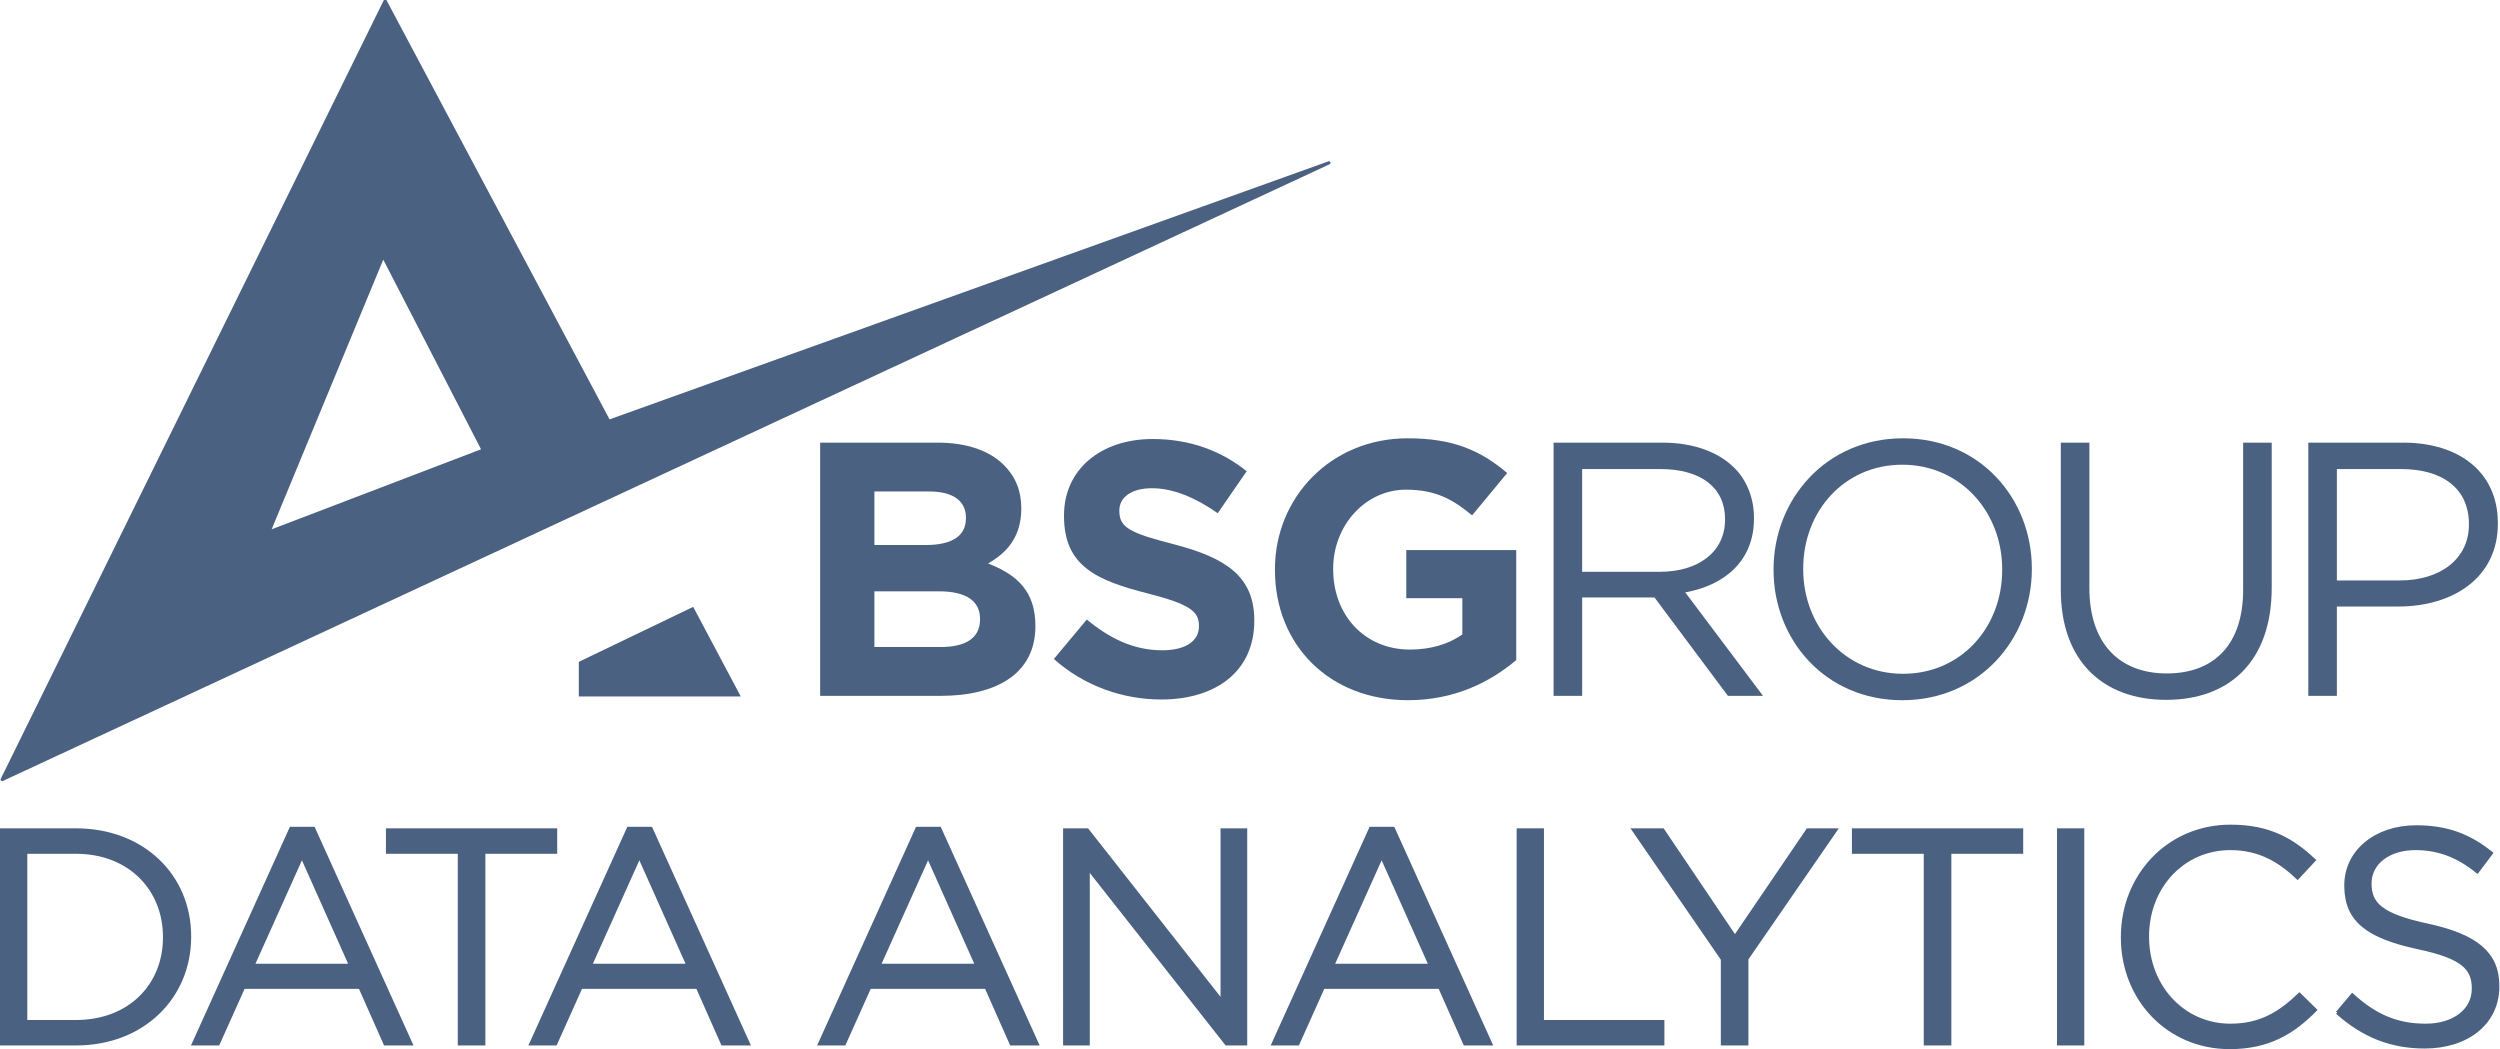 <?xml version="1.0" encoding="UTF-8" standalone="no"?>
<!-- Created with Inkscape (http://www.inkscape.org/) -->
<svg xmlns:inkscape="http://www.inkscape.org/namespaces/inkscape" xmlns:sodipodi="http://sodipodi.sourceforge.net/DTD/sodipodi-0.dtd" xmlns="http://www.w3.org/2000/svg" xmlns:svg="http://www.w3.org/2000/svg" version="1.1" id="svg2" xml:space="preserve" width="264.962" height="111.193" viewBox="0 0 264.962 111.193" sodipodi:docname="045e5dcf5f5be9273b61b0b4ac906843.eps">
  <defs id="defs6"/>
  <sodipodi:namedview id="namedview4" pagecolor="#ffffff" bordercolor="#666666" borderopacity="1.0" inkscape:pageshadow="2" inkscape:pageopacity="0.0" inkscape:pagecheckerboard="0"/>
  <g id="g8" inkscape:groupmode="layer" inkscape:label="ink_ext_XXXXXX" transform="matrix(1.333,0,0,-1.333,5.2133332e-4,111.193)">
    <g id="g10" transform="scale(0.1)">
      <path d="M 550.609,350 461.434,307.148 V 281.633 H 586.898 L 550.609,350" style="fill:#4b6181;fill-opacity:1;fill-rule:nonzero;stroke:none" id="path12"/>
      <path d="M 550.609,350 461.434,307.148 V 281.633 H 586.898 Z" style="fill:none;stroke:#4b6181;stroke-width:2.5;stroke-linecap:butt;stroke-linejoin:miter;stroke-miterlimit:10;stroke-dasharray:none;stroke-opacity:1" id="path14"/>
      <path d="M 213.719,411.121 304.598,630.688 384.223,476.27 Z M 484.051,499.184 306.211,833.363 1.703,214.348 1056.59,704.68 484.051,499.184" style="fill:#4b6181;fill-opacity:1;fill-rule:nonzero;stroke:none" id="path16"/>
      <path d="M 213.719,411.121 304.598,630.688 384.223,476.27 Z M 484.051,499.184 306.211,833.363 1.703,214.348 1056.59,704.68 Z" style="fill:none;stroke:#4b6181;stroke-width:2.5;stroke-linecap:round;stroke-linejoin:round;stroke-miterlimit:10;stroke-dasharray:none;stroke-opacity:1" id="path18"/>
      <path d="m 746.422,364.008 h -51.199 v -44.297 h 52.636 c 19.563,0 31.348,6.902 31.348,21.863 v 0.578 c 0,13.516 -10.07,21.856 -32.785,21.856 z m 21.574,58.672 c 0,13.23 -10.363,20.711 -29.055,20.711 h -43.718 v -42.567 h 40.84 c 19.562,0 31.933,6.328 31.933,21.278 z m -115.918,59.539 h 93.477 c 23.015,0 41.133,-6.328 52.636,-17.832 C 807.398,455.188 812,443.969 812,430.16 v -0.578 c 0,-22.723 -12.078,-35.371 -26.465,-43.426 23.301,-8.918 37.684,-22.441 37.684,-49.472 v -0.579 c 0,-36.816 -29.91,-55.222 -75.36,-55.222 h -95.781 v 201.336" style="fill:#4b6181;fill-opacity:1;fill-rule:nonzero;stroke:none" id="path20"/>
      <path d="m 837.906,310.219 26.184,31.355 c 18.113,-14.961 37.098,-24.453 60.105,-24.453 18.125,0 29.055,7.188 29.055,18.984 v 0.579 c 0,11.218 -6.906,16.972 -40.559,25.593 -40.554,10.364 -66.726,21.575 -66.726,61.555 v 0.574 c 0,36.535 29.336,60.696 70.469,60.696 29.336,0 54.363,-9.211 74.785,-25.606 l -23.008,-33.359 c -17.844,12.363 -35.383,19.843 -52.356,19.843 -16.972,0 -25.886,-7.765 -25.886,-17.55 v -0.567 c 0,-13.23 8.633,-17.547 43.437,-26.465 40.84,-10.644 63.848,-25.312 63.848,-60.398 v -0.578 C 997.254,300.441 966.766,278 923.34,278 c -30.492,0 -61.274,10.645 -85.434,32.219" style="fill:#4b6181;fill-opacity:1;fill-rule:nonzero;stroke:none" id="path22"/>
      <path d="m 1013.68,380.98 v 0.575 c 0,57.238 44.58,104.121 105.56,104.121 36.24,0 58.11,-9.785 79.1,-27.617 l -27.9,-33.653 c -15.53,12.942 -29.33,20.422 -52.63,20.422 -32.23,0 -57.82,-28.476 -57.82,-62.695 v -0.578 c 0,-36.817 25.31,-63.856 60.98,-63.856 16.1,0 30.49,4.024 41.71,12.078 v 28.762 h -44.58 v 38.262 h 87.43 v -87.442 c -20.7,-17.55 -49.18,-31.925 -86,-31.925 -62.71,0 -105.85,44.004 -105.85,103.546" style="fill:#4b6181;fill-opacity:1;fill-rule:nonzero;stroke:none" id="path24"/>
      <path d="m 1319.78,379.535 c 30.2,0 51.78,15.535 51.78,41.426 v 0.574 c 0,24.738 -18.99,39.688 -51.49,39.688 h -62.13 v -81.688 z m -84.56,102.684 h 86.57 c 24.74,0 44.58,-7.481 57.24,-20.137 9.78,-9.773 15.53,-23.867 15.53,-39.687 v -0.575 c 0,-33.371 -23,-52.922 -54.65,-58.672 l 61.84,-82.265 h -27.9 l -58.39,78.23 h -57.52 v -78.23 h -22.72 v 201.336" style="fill:#4b6181;fill-opacity:1;fill-rule:nonzero;stroke:none" id="path26"/>
      <path d="m 1591.9,380.98 v 0.575 c 0,45.734 -33.36,83.125 -79.39,83.125 -46.01,0 -78.81,-36.817 -78.81,-82.547 v -0.578 c 0,-45.731 33.37,-83.125 79.39,-83.125 46.02,0 78.81,36.816 78.81,82.55 z m -181.78,0 v 0.575 c 0,55.508 41.71,104.121 102.97,104.121 61.27,0 102.39,-48.035 102.39,-103.543 v -0.578 c 0,-55.516 -41.7,-104.121 -102.97,-104.121 -61.26,0 -102.39,48.027 -102.39,103.546" style="fill:#4b6181;fill-opacity:1;fill-rule:nonzero;stroke:none" id="path28"/>
      <path d="m 1638.52,365.16 v 117.059 h 22.72 V 366.594 c 0,-43.426 23.29,-67.879 61.56,-67.879 37.1,0 60.68,22.43 60.68,66.445 v 117.059 h 22.72 v -115.34 c 0,-58.672 -33.65,-89.16 -83.98,-89.16 -49.77,0 -83.7,30.488 -83.7,87.441" style="fill:#4b6181;fill-opacity:1;fill-rule:nonzero;stroke:none" id="path30"/>
      <path d="m 1907.77,372.641 c 33.37,0 55.22,17.832 55.22,44.285 v 0.578 c 0,28.769 -21.57,43.719 -54.07,43.719 h -50.91 v -88.582 z m -72.48,109.578 h 75.36 c 45.44,0 75.35,-24.16 75.35,-63.848 v -0.574 c 0,-43.438 -36.24,-65.871 -79.09,-65.871 h -48.9 v -71.043 h -22.72 v 201.336" style="fill:#4b6181;fill-opacity:1;fill-rule:nonzero;stroke:none" id="path32"/>
      <path d="M 20.457,156.574 V 21.918 h 39.863 c 43.02,0 70.489,29.168 70.489,66.844 V 89.25 c 0,37.676 -27.469,67.324 -70.489,67.324 z M 1.246,174.32 H 60.32 c 53.477,0 90.418,-36.699 90.418,-84.582 V 89.25 C 150.738,41.359 113.797,4.172 60.32,4.172 H 1.246 V 174.32" style="fill:#4b6181;fill-opacity:1;fill-rule:nonzero;stroke:none" id="path34"/>
      <path d="M 20.457,156.574 V 21.918 h 39.863 c 43.02,0 70.489,29.168 70.489,66.844 V 89.25 c 0,37.676 -27.469,67.324 -70.489,67.324 z M 1.246,174.32 H 60.32 c 53.477,0 90.418,-36.699 90.418,-84.582 V 89.25 C 150.738,41.359 113.797,4.172 60.32,4.172 H 1.246 Z" style="fill:none;stroke:#4b6181;stroke-width:2.5;stroke-linecap:butt;stroke-linejoin:miter;stroke-miterlimit:10;stroke-dasharray:none;stroke-opacity:1" id="path36"/>
      <path d="M 278.715,66.644 240.063,153.176 201.164,66.644 Z M 231.313,175.539 h 17.988 L 326.84,4.172 H 306.176 L 286.242,49.145 H 193.637 L 173.461,4.172 h -19.688 l 77.54,171.367" style="fill:#4b6181;fill-opacity:1;fill-rule:nonzero;stroke:none" id="path38"/>
      <path d="M 278.715,66.644 240.063,153.176 201.164,66.644 Z M 231.313,175.539 h 17.988 L 326.84,4.172 H 306.176 L 286.242,49.145 H 193.637 L 173.461,4.172 h -19.688 z" style="fill:none;stroke:#4b6181;stroke-width:2.5;stroke-linecap:butt;stroke-linejoin:miter;stroke-miterlimit:10;stroke-dasharray:none;stroke-opacity:1" id="path40"/>
      <path d="M 365.207,156.574 H 308.09 V 174.32 H 441.77 V 156.574 H 384.652 V 4.172 H 365.207 V 156.574" style="fill:#4b6181;fill-opacity:1;fill-rule:nonzero;stroke:none" id="path42"/>
      <path d="M 365.207,156.574 H 308.09 V 174.32 H 441.77 V 156.574 H 384.652 V 4.172 h -19.445 z" style="fill:none;stroke:#4b6181;stroke-width:2.5;stroke-linecap:butt;stroke-linejoin:miter;stroke-miterlimit:10;stroke-dasharray:none;stroke-opacity:1" id="path44"/>
      <path d="M 546.988,66.644 508.34,153.176 469.441,66.644 Z M 499.59,175.539 h 17.984 L 595.113,4.172 H 574.449 L 554.52,49.145 H 461.91 L 441.734,4.172 H 422.047 L 499.59,175.539" style="fill:#4b6181;fill-opacity:1;fill-rule:nonzero;stroke:none" id="path46"/>
      <path d="M 546.988,66.644 508.34,153.176 469.441,66.644 Z M 499.59,175.539 h 17.984 L 595.113,4.172 H 574.449 L 554.52,49.145 H 461.91 L 441.734,4.172 h -19.687 z" style="fill:none;stroke:#4b6181;stroke-width:2.5;stroke-linecap:butt;stroke-linejoin:miter;stroke-miterlimit:10;stroke-dasharray:none;stroke-opacity:1" id="path48"/>
      <path d="M 776.547,66.644 737.895,153.176 698.996,66.644 Z M 729.145,175.539 h 17.988 L 824.672,4.172 H 804.008 L 784.074,49.145 H 691.469 L 671.293,4.172 h -19.688 l 77.54,171.367" style="fill:#4b6181;fill-opacity:1;fill-rule:nonzero;stroke:none" id="path50"/>
      <path d="M 776.547,66.644 737.895,153.176 698.996,66.644 Z M 729.145,175.539 h 17.988 L 824.672,4.172 H 804.008 L 784.074,49.145 H 691.469 L 671.293,4.172 h -19.688 z" style="fill:none;stroke:#4b6181;stroke-width:2.5;stroke-linecap:butt;stroke-linejoin:miter;stroke-miterlimit:10;stroke-dasharray:none;stroke-opacity:1" id="path52"/>
      <path d="m 846.496,174.32 h 17.988 L 971.684,37.961 V 174.32 h 18.711 V 4.172 H 975.082 L 865.219,143.695 V 4.172 H 846.496 V 174.32" style="fill:#4b6181;fill-opacity:1;fill-rule:nonzero;stroke:none" id="path54"/>
      <path d="m 846.496,174.32 h 17.988 L 971.684,37.961 V 174.32 h 18.711 V 4.172 H 975.082 L 865.219,143.695 V 4.172 h -18.723 z" style="fill:none;stroke:#4b6181;stroke-width:2.5;stroke-linecap:butt;stroke-linejoin:miter;stroke-miterlimit:10;stroke-dasharray:none;stroke-opacity:1" id="path56"/>
      <path d="m 1137.17,66.644 -38.65,86.531 -38.9,-86.531 z m -47.4,108.894 h 17.99 L 1185.3,4.172 h -20.67 L 1144.7,49.145 h -92.61 L 1031.92,4.172 h -19.69 l 77.54,171.367" style="fill:#4b6181;fill-opacity:1;fill-rule:nonzero;stroke:none" id="path58"/>
      <path d="m 1137.17,66.644 -38.65,86.531 -38.9,-86.531 z m -47.4,108.894 h 17.99 L 1185.3,4.172 h -20.67 L 1144.7,49.145 h -92.61 L 1031.92,4.172 h -19.69 z" style="fill:none;stroke:#4b6181;stroke-width:2.5;stroke-linecap:butt;stroke-linejoin:miter;stroke-miterlimit:10;stroke-dasharray:none;stroke-opacity:1" id="path60"/>
      <path d="m 1207.11,174.32 h 19.21 V 21.918 h 95.76 V 4.172 H 1207.11 V 174.32" style="fill:#4b6181;fill-opacity:1;fill-rule:nonzero;stroke:none" id="path62"/>
      <path d="m 1207.11,174.32 h 19.21 V 21.918 h 95.76 V 4.172 h -114.97 z" style="fill:none;stroke:#4b6181;stroke-width:2.5;stroke-linecap:butt;stroke-linejoin:miter;stroke-miterlimit:10;stroke-dasharray:none;stroke-opacity:1" id="path64"/>
      <path d="M 1369.45,71.508 1298.71,174.32 h 23.34 l 57.37,-85.07 57.85,85.07 h 22.36 L 1388.89,71.75 V 4.172 h -19.44 V 71.508" style="fill:#4b6181;fill-opacity:1;fill-rule:nonzero;stroke:none" id="path66"/>
      <path d="M 1369.45,71.508 1298.71,174.32 h 23.34 l 57.37,-85.07 57.85,85.07 h 22.36 L 1388.89,71.75 V 4.172 h -19.44 z" style="fill:none;stroke:#4b6181;stroke-width:2.5;stroke-linecap:butt;stroke-linejoin:miter;stroke-miterlimit:10;stroke-dasharray:none;stroke-opacity:1" id="path68"/>
      <path d="m 1530.79,156.574 h -57.12 v 17.746 h 133.69 v -17.746 h -57.12 V 4.172 h -19.45 V 156.574" style="fill:#4b6181;fill-opacity:1;fill-rule:nonzero;stroke:none" id="path70"/>
      <path d="m 1530.79,156.574 h -57.12 v 17.746 h 133.69 v -17.746 h -57.12 V 4.172 h -19.45 z" style="fill:none;stroke:#4b6181;stroke-width:2.5;stroke-linecap:butt;stroke-linejoin:miter;stroke-miterlimit:10;stroke-dasharray:none;stroke-opacity:1" id="path72"/>
      <path d="m 1636.72,174.32 h 19.21 V 4.172 h -19.21 V 174.32" style="fill:#4b6181;fill-opacity:1;fill-rule:nonzero;stroke:none" id="path74"/>
      <path d="m 1636.72,174.32 h 19.21 V 4.172 h -19.21 z" style="fill:none;stroke:#4b6181;stroke-width:2.5;stroke-linecap:butt;stroke-linejoin:miter;stroke-miterlimit:10;stroke-dasharray:none;stroke-opacity:1" id="path76"/>
      <path d="M 1687.51,88.762 V 89.25 c 0,48.125 35.97,87.988 86.05,87.988 30.87,0 49.34,-10.937 66.35,-26.98 l -13.12,-14.094 c -14.35,13.606 -30.38,23.332 -53.48,23.332 -37.67,0 -65.87,-30.625 -65.87,-69.758 V 89.25 c 0,-39.383 28.44,-70.254 65.87,-70.254 23.33,0 38.66,8.996 54.93,24.551 l 12.65,-12.391 c -17.74,-17.988 -37.2,-29.902 -68.07,-29.902 -49.1,0 -85.31,38.652 -85.31,87.508" style="fill:#4b6181;fill-opacity:1;fill-rule:nonzero;stroke:none" id="path78"/>
      <path d="M 1687.51,88.762 V 89.25 c 0,48.125 35.97,87.988 86.05,87.988 30.87,0 49.34,-10.937 66.35,-26.98 l -13.12,-14.094 c -14.35,13.606 -30.38,23.332 -53.48,23.332 -37.67,0 -65.87,-30.625 -65.87,-69.758 V 89.25 c 0,-39.383 28.44,-70.254 65.87,-70.254 23.33,0 38.66,8.996 54.93,24.551 l 12.65,-12.391 c -17.74,-17.988 -37.2,-29.902 -68.07,-29.902 -49.1,0 -85.31,38.652 -85.31,87.508 z" style="fill:none;stroke:#4b6181;stroke-width:2.5;stroke-linecap:butt;stroke-linejoin:miter;stroke-miterlimit:10;stroke-dasharray:none;stroke-opacity:1" id="path80"/>
      <path d="m 1858.34,28.969 11.92,14.09 c 17.74,-16.035 34.75,-24.062 58.34,-24.062 22.84,0 37.92,12.16 37.92,28.926 v 0.488 c 0,15.801 -8.52,24.797 -44.25,32.336 -39.13,8.504 -57.12,21.141 -57.12,49.09 v 0.488 c 0,26.739 23.58,46.426 55.91,46.426 24.79,0 42.54,-7.039 59.79,-20.898 l -11.18,-14.832 c -15.8,12.89 -31.6,18.476 -49.1,18.476 -22.12,0 -36.21,-12.148 -36.21,-27.473 v -0.476 c 0,-16.047 8.75,-25.039 46.18,-33.059 37.92,-8.27 55.42,-22.117 55.42,-48.133 v -0.488 c 0,-29.16 -24.31,-48.125 -58.1,-48.125 -26.98,0 -49.1,8.992 -69.52,27.227" style="fill:#4b6181;fill-opacity:1;fill-rule:nonzero;stroke:none" id="path82"/>
      <path d="m 1858.34,28.969 11.92,14.09 c 17.74,-16.035 34.75,-24.062 58.34,-24.062 22.84,0 37.92,12.16 37.92,28.926 v 0.488 c 0,15.801 -8.52,24.797 -44.25,32.336 -39.13,8.504 -57.12,21.141 -57.12,49.09 v 0.488 c 0,26.739 23.58,46.426 55.91,46.426 24.79,0 42.54,-7.039 59.79,-20.898 l -11.18,-14.832 c -15.8,12.89 -31.6,18.476 -49.1,18.476 -22.12,0 -36.21,-12.148 -36.21,-27.473 v -0.476 c 0,-16.047 8.75,-25.039 46.18,-33.059 37.92,-8.27 55.42,-22.117 55.42,-48.133 v -0.488 c 0,-29.16 -24.31,-48.125 -58.1,-48.125 -26.98,0 -49.1,8.992 -69.52,27.227 z" style="fill:none;stroke:#4b6181;stroke-width:2.5;stroke-linecap:butt;stroke-linejoin:miter;stroke-miterlimit:10;stroke-dasharray:none;stroke-opacity:1" id="path84"/>
    </g>
  </g>
</svg>
